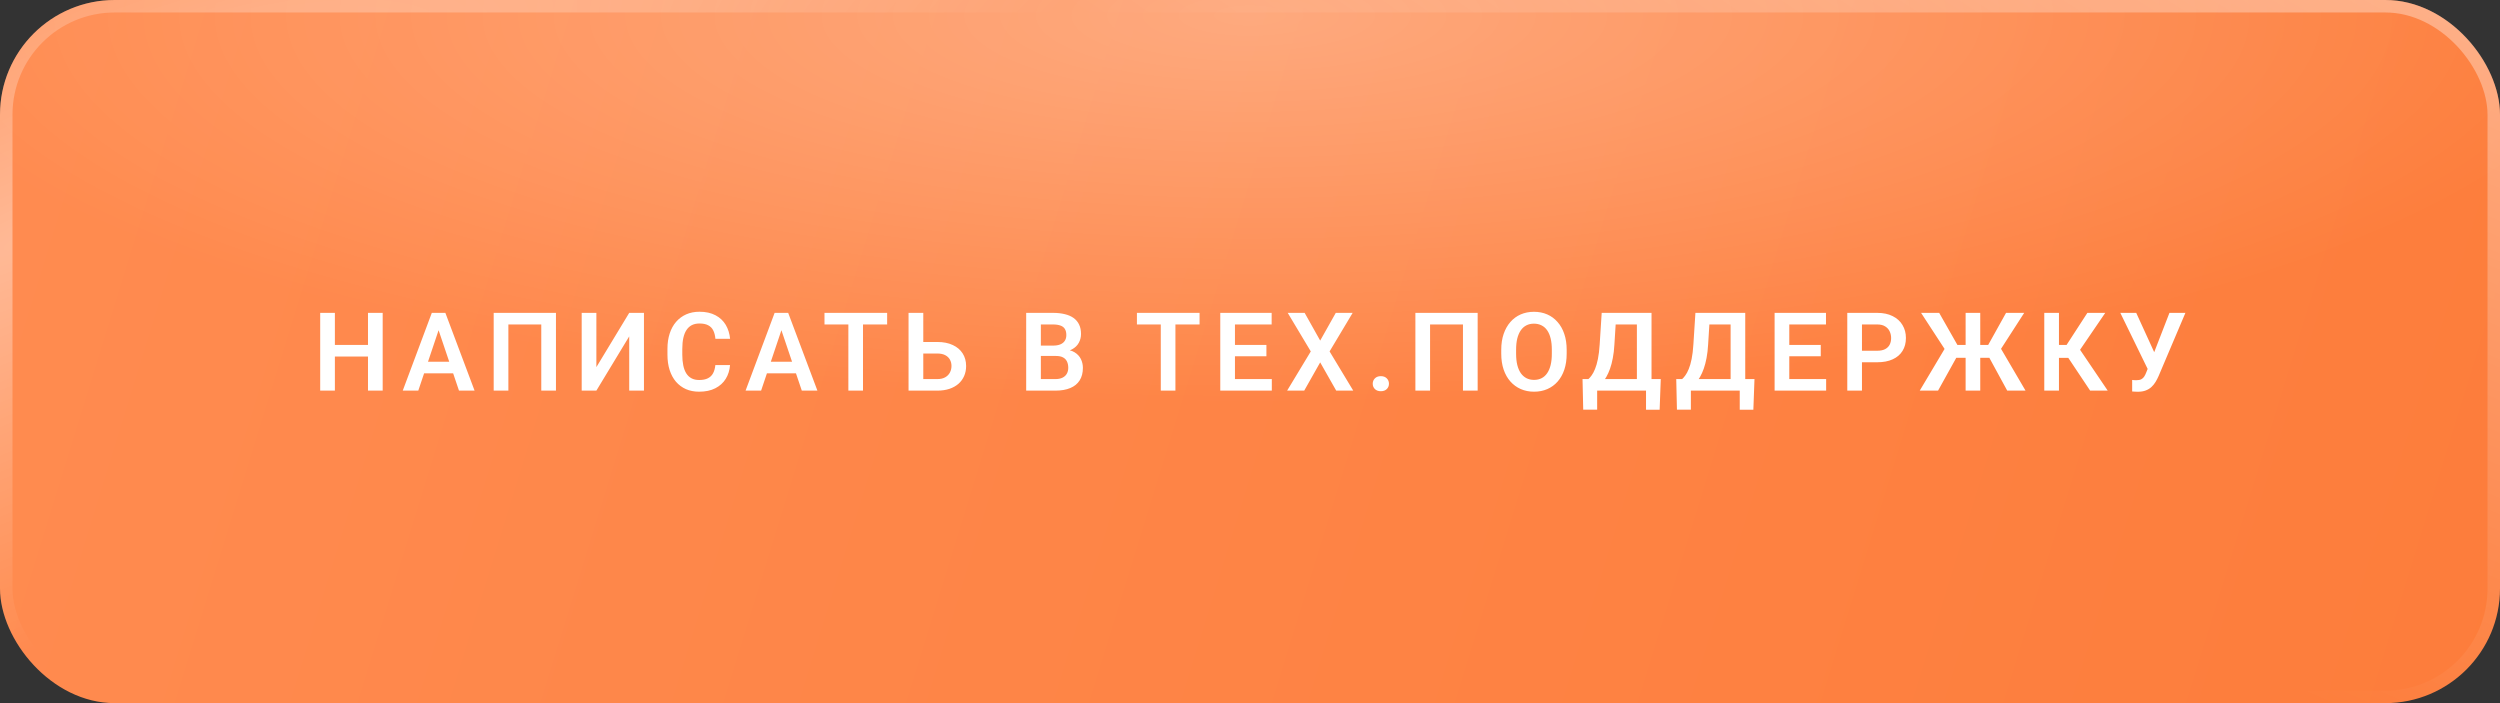 <?xml version="1.0" encoding="UTF-8"?> <svg xmlns="http://www.w3.org/2000/svg" width="320" height="90" viewBox="0 0 320 90" fill="none"><rect x="0" y="0" width="320" height="90" fill="#333333" stroke="none"/><rect width="320" height="90" rx="14.683" fill="url(#paint0_linear_774_5689)"></rect><rect width="320" height="90" rx="14.683" fill="url(#paint1_radial_774_5689)" fill-opacity="0.3"></rect><rect x="0.799" y="0.799" width="318.402" height="88.402" rx="13.884" stroke="url(#paint2_radial_774_5689)" stroke-opacity="0.4" stroke-width="1.598"></rect><rect x="0.799" y="0.799" width="318.402" height="88.402" rx="13.884" stroke="url(#paint3_radial_774_5689)" stroke-opacity="0.4" stroke-width="1.598"></rect><path d="M47.589 44.155V45.632H42.352V44.155H47.589ZM42.865 40.047V50H40.985V40.047H42.865ZM48.983 40.047V50H47.103V40.047H48.983ZM56.378 41.558L53.541 50H51.552L55.271 40.047H56.542L56.378 41.558ZM58.75 50L55.9 41.558L55.729 40.047H57.007L60.746 50H58.75ZM58.62 46.302V47.785H53.281V46.302H58.62ZM71.163 40.047V50H69.283V41.53H65.072V50H63.192V40.047H71.163ZM76.336 46.992L80.54 40.047H82.427V50H80.54V43.055L76.336 50H74.456V40.047H76.336V46.992ZM91.565 46.726H93.445C93.395 47.391 93.211 47.981 92.892 48.496C92.573 49.007 92.128 49.408 91.559 49.699C90.989 49.991 90.299 50.137 89.487 50.137C88.863 50.137 88.3 50.027 87.799 49.809C87.302 49.585 86.876 49.269 86.52 48.858C86.17 48.444 85.901 47.947 85.714 47.368C85.527 46.785 85.434 46.131 85.434 45.406V44.648C85.434 43.923 85.529 43.269 85.721 42.685C85.912 42.102 86.186 41.605 86.541 41.195C86.901 40.781 87.332 40.462 87.833 40.238C88.339 40.015 88.904 39.903 89.528 39.903C90.34 39.903 91.025 40.054 91.586 40.355C92.147 40.651 92.582 41.059 92.892 41.578C93.201 42.098 93.388 42.695 93.452 43.369H91.572C91.536 42.95 91.445 42.594 91.299 42.303C91.158 42.011 90.943 41.79 90.656 41.64C90.374 41.485 89.998 41.407 89.528 41.407C89.164 41.407 88.842 41.476 88.564 41.612C88.291 41.749 88.063 41.954 87.881 42.227C87.699 42.496 87.562 42.834 87.471 43.239C87.38 43.64 87.334 44.105 87.334 44.634V45.406C87.334 45.912 87.375 46.366 87.457 46.767C87.539 47.168 87.667 47.507 87.84 47.785C88.013 48.063 88.236 48.275 88.51 48.421C88.783 48.567 89.109 48.64 89.487 48.64C89.948 48.64 90.321 48.567 90.608 48.421C90.9 48.275 91.121 48.061 91.272 47.778C91.426 47.496 91.524 47.145 91.565 46.726ZM100.259 41.558L97.422 50H95.433L99.152 40.047H100.423L100.259 41.558ZM102.631 50L99.781 41.558L99.61 40.047H100.888L104.628 50H102.631ZM102.502 46.302V47.785H97.163V46.302H102.502ZM110.464 40.047V50H108.591V40.047H110.464ZM113.554 40.047V41.53H105.535V40.047H113.554ZM117.558 43.773H119.971C120.742 43.773 121.402 43.902 121.954 44.162C122.505 44.417 122.927 44.775 123.219 45.235C123.515 45.696 123.663 46.236 123.663 46.855C123.663 47.32 123.579 47.744 123.41 48.127C123.246 48.51 123.004 48.842 122.685 49.125C122.366 49.403 121.979 49.62 121.523 49.774C121.068 49.925 120.55 50 119.971 50H116.294V40.047H118.18V48.523H119.971C120.382 48.523 120.721 48.446 120.99 48.291C121.259 48.136 121.459 47.931 121.592 47.676C121.724 47.421 121.79 47.143 121.79 46.842C121.79 46.546 121.724 46.277 121.592 46.035C121.459 45.794 121.259 45.602 120.99 45.461C120.721 45.32 120.382 45.249 119.971 45.249H117.558V43.773ZM135.165 45.563H132.622L132.608 44.237H134.789C135.163 44.237 135.475 44.185 135.726 44.08C135.976 43.975 136.165 43.823 136.293 43.622C136.425 43.422 136.491 43.178 136.491 42.891C136.491 42.572 136.43 42.312 136.307 42.111C136.188 41.911 136.001 41.765 135.746 41.674C135.491 41.578 135.167 41.53 134.775 41.53H133.23V50H131.351V40.047H134.775C135.34 40.047 135.844 40.102 136.286 40.211C136.733 40.316 137.111 40.48 137.421 40.703C137.731 40.926 137.965 41.207 138.125 41.544C138.289 41.881 138.371 42.282 138.371 42.747C138.371 43.157 138.275 43.535 138.084 43.882C137.897 44.224 137.608 44.502 137.216 44.716C136.828 44.93 136.336 45.053 135.739 45.085L135.165 45.563ZM135.083 50H132.068L132.854 48.523H135.083C135.457 48.523 135.764 48.462 136.006 48.339C136.252 48.216 136.434 48.047 136.553 47.833C136.676 47.614 136.737 47.364 136.737 47.081C136.737 46.771 136.683 46.502 136.573 46.274C136.468 46.047 136.3 45.871 136.067 45.748C135.84 45.625 135.539 45.563 135.165 45.563H133.21L133.224 44.237H135.712L136.143 44.75C136.717 44.755 137.184 44.868 137.544 45.092C137.909 45.315 138.177 45.602 138.351 45.953C138.524 46.304 138.61 46.682 138.61 47.088C138.61 47.726 138.471 48.261 138.193 48.694C137.92 49.127 137.519 49.453 136.99 49.672C136.466 49.891 135.83 50 135.083 50ZM150.454 40.047V50H148.581V40.047H150.454ZM153.544 40.047V41.53H145.526V40.047H153.544ZM162.792 48.523V50H157.501V48.523H162.792ZM158.075 40.047V50H156.195V40.047H158.075ZM162.101 44.155V45.598H157.501V44.155H162.101ZM162.771 40.047V41.53H157.501V40.047H162.771ZM166.995 40.047L168.984 43.595L170.98 40.047H173.14L170.187 44.982L173.215 50H171.035L168.984 46.384L166.94 50H164.752L167.781 44.982L164.828 40.047H166.995ZM175.709 49.118C175.709 48.845 175.802 48.615 175.989 48.428C176.176 48.241 176.429 48.148 176.748 48.148C177.067 48.148 177.32 48.241 177.507 48.428C177.694 48.615 177.787 48.845 177.787 49.118C177.787 49.387 177.694 49.615 177.507 49.802C177.32 49.984 177.067 50.075 176.748 50.075C176.429 50.075 176.176 49.984 175.989 49.802C175.802 49.615 175.709 49.387 175.709 49.118ZM189.14 40.047V50H187.26V41.53H183.049V50H181.17V40.047H189.14ZM200.534 44.77V45.283C200.534 46.035 200.434 46.712 200.234 47.313C200.033 47.91 199.748 48.419 199.379 48.838C199.01 49.257 198.57 49.578 198.06 49.802C197.549 50.025 196.982 50.137 196.358 50.137C195.742 50.137 195.177 50.025 194.662 49.802C194.152 49.578 193.71 49.257 193.336 48.838C192.962 48.419 192.673 47.91 192.468 47.313C192.263 46.712 192.16 46.035 192.16 45.283V44.77C192.16 44.014 192.263 43.337 192.468 42.74C192.673 42.143 192.96 41.635 193.329 41.216C193.698 40.792 194.138 40.468 194.649 40.245C195.164 40.022 195.729 39.91 196.344 39.91C196.968 39.91 197.536 40.022 198.046 40.245C198.556 40.468 198.996 40.792 199.365 41.216C199.739 41.635 200.026 42.143 200.227 42.74C200.432 43.337 200.534 44.014 200.534 44.77ZM198.634 45.283V44.757C198.634 44.215 198.584 43.738 198.484 43.328C198.383 42.913 198.235 42.565 198.039 42.282C197.843 42 197.602 41.788 197.315 41.647C197.028 41.501 196.704 41.428 196.344 41.428C195.979 41.428 195.656 41.501 195.373 41.647C195.095 41.788 194.858 42 194.662 42.282C194.466 42.565 194.316 42.913 194.211 43.328C194.111 43.738 194.061 44.215 194.061 44.757V45.283C194.061 45.821 194.111 46.297 194.211 46.712C194.316 47.127 194.466 47.477 194.662 47.765C194.863 48.047 195.104 48.261 195.387 48.407C195.669 48.553 195.993 48.626 196.358 48.626C196.722 48.626 197.046 48.553 197.328 48.407C197.611 48.261 197.848 48.047 198.039 47.765C198.235 47.477 198.383 47.127 198.484 46.712C198.584 46.297 198.634 45.821 198.634 45.283ZM211.177 48.523V50H203.924V48.523H211.177ZM204.436 48.523V52.44H202.652L202.563 48.523H204.436ZM212.578 48.523L212.434 52.447H210.691V48.523H212.578ZM210.008 40.047V41.53H205.318V40.047H210.008ZM211.395 40.047V50H209.522V40.047H211.395ZM205.017 40.047H206.897L206.644 44.094C206.608 44.745 206.54 45.327 206.439 45.837C206.344 46.347 206.225 46.801 206.084 47.197C205.943 47.594 205.785 47.942 205.612 48.243C205.444 48.539 205.263 48.797 205.072 49.016C204.885 49.234 204.692 49.423 204.491 49.583C204.295 49.738 204.101 49.877 203.91 50H202.864V48.523H203.315C203.447 48.41 203.586 48.25 203.732 48.045C203.883 47.84 204.026 47.569 204.163 47.231C204.304 46.894 204.427 46.468 204.532 45.953C204.637 45.438 204.712 44.818 204.758 44.094L205.017 40.047ZM223.172 48.523V50H215.919V48.523H223.172ZM216.432 48.523V52.44H214.648L214.559 48.523H216.432ZM224.574 48.523L224.43 52.447H222.687V48.523H224.574ZM222.003 40.047V41.53H217.314V40.047H222.003ZM223.391 40.047V50H221.518V40.047H223.391ZM217.013 40.047H218.893L218.64 44.094C218.604 44.745 218.535 45.327 218.435 45.837C218.339 46.347 218.221 46.801 218.079 47.197C217.938 47.594 217.781 47.942 217.608 48.243C217.439 48.539 217.259 48.797 217.068 49.016C216.881 49.234 216.687 49.423 216.487 49.583C216.291 49.738 216.097 49.877 215.906 50H214.86V48.523H215.311C215.443 48.41 215.582 48.25 215.728 48.045C215.878 47.84 216.022 47.569 216.159 47.231C216.3 46.894 216.423 46.468 216.528 45.953C216.633 45.438 216.708 44.818 216.753 44.094L217.013 40.047ZM233.746 48.523V50H228.455V48.523H233.746ZM229.029 40.047V50H227.149V40.047H229.029ZM233.056 44.155V45.598H228.455V44.155H233.056ZM233.726 40.047V41.53H228.455V40.047H233.726ZM240.28 46.37H237.716V44.894H240.28C240.699 44.894 241.039 44.825 241.298 44.688C241.563 44.547 241.756 44.356 241.879 44.114C242.003 43.868 242.064 43.588 242.064 43.273C242.064 42.968 242.003 42.683 241.879 42.419C241.756 42.155 241.563 41.94 241.298 41.776C241.039 41.612 240.699 41.53 240.28 41.53H238.332V50H236.452V40.047H240.28C241.055 40.047 241.715 40.186 242.262 40.464C242.814 40.737 243.233 41.118 243.52 41.605C243.812 42.089 243.958 42.64 243.958 43.26C243.958 43.902 243.812 44.456 243.52 44.921C243.233 45.386 242.814 45.743 242.262 45.994C241.715 46.245 241.055 46.37 240.28 46.37ZM249.644 45.796L245.898 40.047H248.215L250.546 44.148H252.303L252.05 45.796H249.644ZM250.553 45.529L248.071 50H245.727L249.09 44.353L250.553 45.529ZM253.472 40.047V50H251.599V40.047H253.472ZM259.098 40.047L255.393 45.796H253.007L252.754 44.148H254.49L256.774 40.047H259.098ZM256.924 50L254.49 45.529L255.96 44.353L259.269 50H256.924ZM263.547 40.047V50H261.667V40.047H263.547ZM269.473 40.047L265.543 45.803H263.075L262.829 44.148H264.524L267.183 40.047H269.473ZM267.539 50L264.538 45.502L265.803 44.114L269.788 50H267.539ZM275.201 46.466L277.689 40.047H279.733L276.301 48.134C276.187 48.394 276.057 48.644 275.912 48.886C275.766 49.127 275.59 49.344 275.385 49.535C275.185 49.722 274.941 49.87 274.654 49.98C274.371 50.089 274.029 50.144 273.628 50.144C273.524 50.144 273.398 50.139 273.252 50.13C273.107 50.125 272.995 50.118 272.917 50.109V48.633C272.972 48.647 273.061 48.656 273.184 48.66C273.312 48.665 273.403 48.667 273.457 48.667C273.722 48.667 273.931 48.626 274.086 48.544C274.246 48.457 274.371 48.341 274.462 48.195C274.558 48.045 274.642 47.874 274.715 47.683L275.201 46.466ZM273.437 40.047L275.823 45.263L276.383 47.293L274.954 47.334L271.4 40.047H273.437Z" fill="white"></path><defs><linearGradient id="paint0_linear_774_5689" x1="-8.403" y1="-9.05634e-06" x2="333.514" y2="105.562" gradientUnits="userSpaceOnUse"><stop stop-color="#FF8C51"></stop><stop offset="1" stop-color="#FD7C3A"></stop></linearGradient><radialGradient id="paint1_radial_774_5689" cx="0" cy="0" r="1" gradientUnits="userSpaceOnUse" gradientTransform="translate(160 2.003) rotate(90) scale(49.621 176.431)"><stop stop-color="white"></stop><stop offset="1" stop-color="white" stop-opacity="0"></stop></radialGradient><radialGradient id="paint2_radial_774_5689" cx="0" cy="0" r="1" gradientUnits="userSpaceOnUse" gradientTransform="translate(320 -7.297) rotate(115.128) scale(97.225 335.76)"><stop stop-color="white"></stop><stop offset="1" stop-color="white" stop-opacity="0"></stop></radialGradient><radialGradient id="paint3_radial_774_5689" cx="0" cy="0" r="1" gradientUnits="userSpaceOnUse" gradientTransform="translate(3.648 30.861) rotate(64.492) scale(48.513 167.394)"><stop stop-color="white"></stop><stop offset="1" stop-color="white" stop-opacity="0"></stop></radialGradient></defs></svg> 